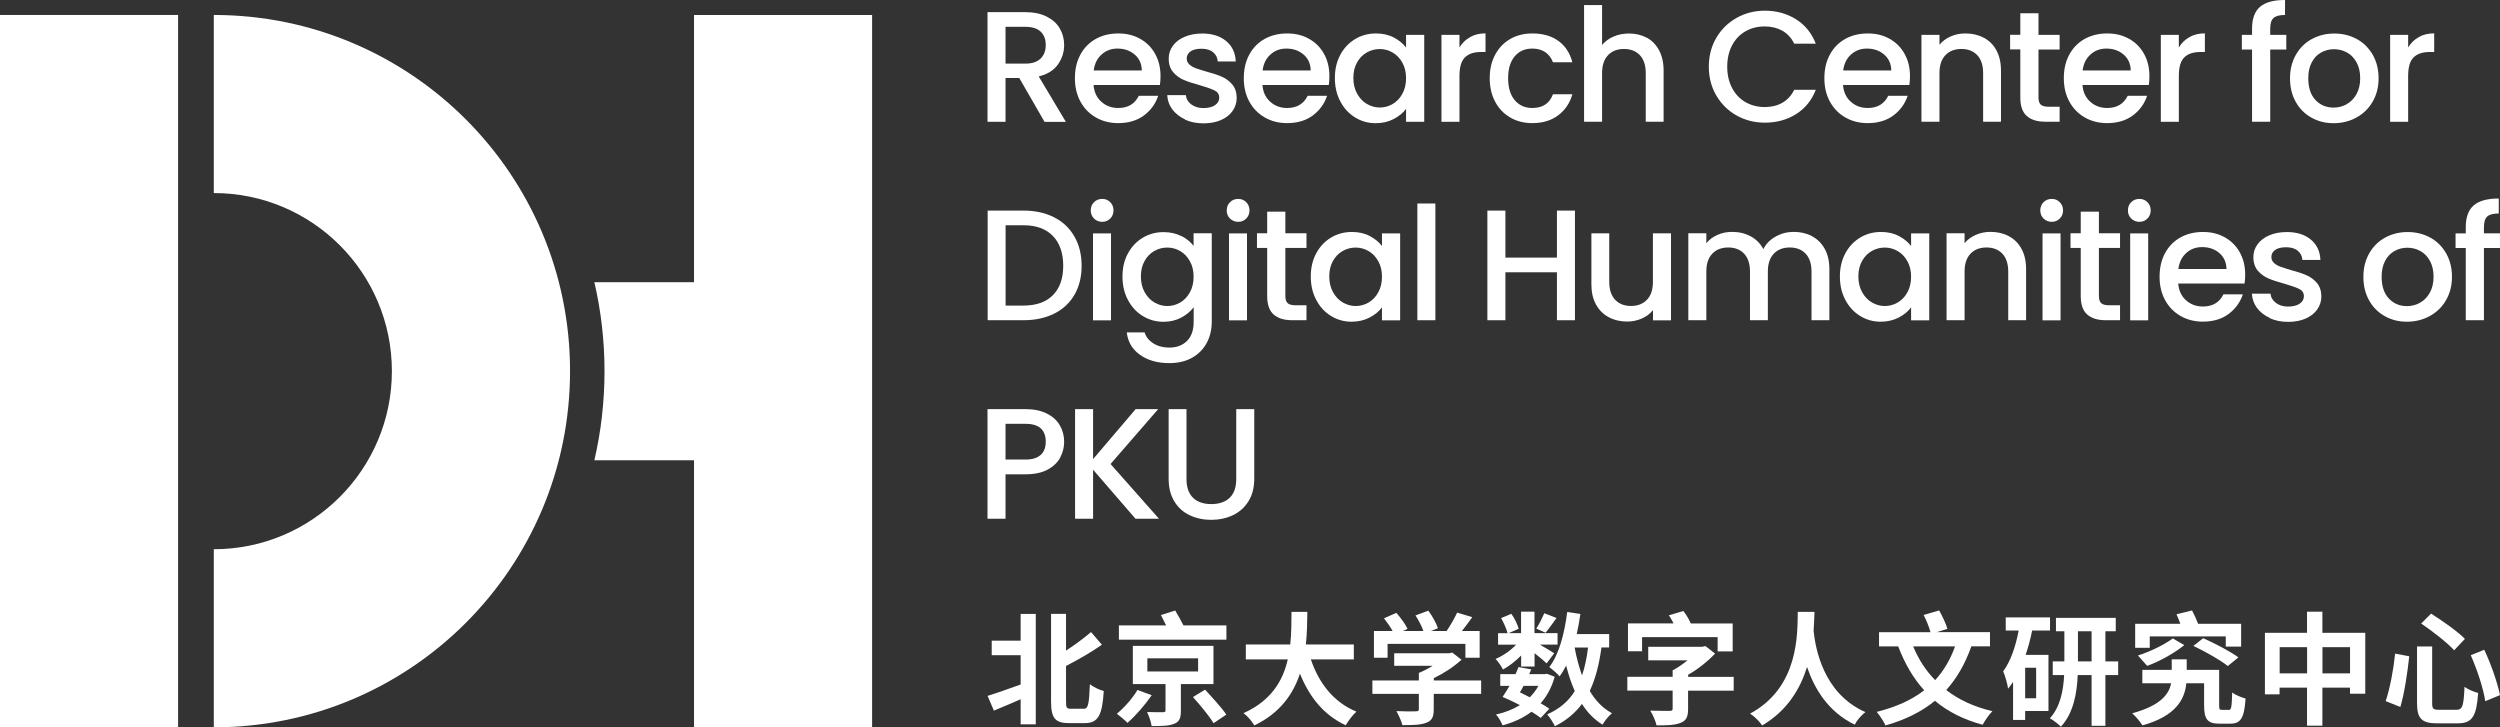 <?xml version="1.0" encoding="UTF-8"?>
<svg id="_图层_2" data-name="图层 2" xmlns="http://www.w3.org/2000/svg" viewBox="0 0 320.63 93.29">
  <rect x="0" y="0" width="320.63" height="93.29" fill="#333333" stroke="none"/>
  <defs>
    <style>
      .cls-1 {
        fill: #fff;
      }
    </style>
  </defs>
  <g id="_图层_1-2" data-name="图层 1">
    <g>
      <g>
        <rect class="cls-1" y="1.92" width="22.84" height="91.37"/>
        <path class="cls-1" d="m27.42,24.76c12.62,0,22.84,10.23,22.84,22.84s-10.23,22.84-22.84,22.84v22.84c25.23,0,45.69-20.45,45.69-45.69S52.65,1.92,27.42,1.92v22.84Z"/>
        <path class="cls-1" d="m89.01,1.92v34.27h-12.78c.85,3.67,1.3,7.49,1.3,11.42s-.45,7.75-1.3,11.42h12.78v34.27h22.84V1.92h-22.84Z"/>
      </g>
      <g>
        <g>
          <path class="cls-1" d="m133.96,15.62l-3.24-5.62h-1.76v5.62h-2.31V1.56h4.85c1.08,0,1.99.19,2.74.57.75.38,1.31.88,1.68,1.52.37.63.56,1.34.56,2.12,0,.92-.27,1.75-.8,2.5-.53.75-1.35,1.26-2.46,1.53l3.48,5.83h-2.75Zm-5-7.46h2.55c.86,0,1.51-.22,1.95-.65.44-.43.66-1.01.66-1.74s-.22-1.3-.65-1.71c-.43-.41-1.09-.62-1.96-.62h-2.55v4.71Z"/>
          <path class="cls-1" d="m148.77,10.9h-8.52c.07.89.4,1.61.99,2.14.59.54,1.32.81,2.18.81,1.24,0,2.12-.52,2.63-1.56h2.49c-.34,1.02-.95,1.86-1.83,2.52-.88.65-1.98.98-3.29.98-1.07,0-2.02-.24-2.86-.72-.84-.48-1.5-1.15-1.98-2.02-.48-.87-.72-1.88-.72-3.02s.23-2.15.7-3.02c.47-.87,1.12-1.54,1.96-2.01.84-.47,1.81-.71,2.9-.71s1.99.23,2.81.69c.82.46,1.46,1.1,1.92,1.93s.69,1.78.69,2.86c0,.42-.03.8-.08,1.13Zm-2.33-1.86c-.01-.85-.32-1.53-.91-2.04-.59-.51-1.33-.77-2.21-.77-.8,0-1.48.25-2.04.76-.57.51-.9,1.19-1.01,2.05h6.17Z"/>
          <path class="cls-1" d="m152,15.32c-.69-.32-1.24-.75-1.65-1.29-.4-.55-.62-1.16-.65-1.83h2.39c.04.47.27.87.68,1.18s.93.48,1.55.48,1.15-.12,1.51-.37c.36-.25.54-.57.54-.96,0-.42-.2-.73-.6-.93-.4-.2-1.03-.42-1.89-.67-.84-.23-1.52-.45-2.04-.67-.53-.22-.98-.55-1.37-.99-.38-.45-.58-1.03-.58-1.76,0-.59.17-1.14.53-1.63.35-.49.85-.88,1.51-1.16.65-.28,1.41-.42,2.26-.42,1.27,0,2.29.32,3.06.96.78.64,1.19,1.51,1.24,2.62h-2.31c-.04-.5-.24-.9-.61-1.19-.36-.3-.86-.44-1.48-.44s-1.07.11-1.4.34c-.32.23-.49.53-.49.91,0,.3.11.55.32.75.22.2.48.36.79.48.31.11.77.26,1.38.44.81.22,1.47.43,1.99.66.52.22.97.55,1.34.98.38.43.57,1,.59,1.72,0,.63-.18,1.2-.53,1.7-.35.5-.85.89-1.49,1.17s-1.39.42-2.26.42-1.66-.16-2.36-.48Z"/>
          <path class="cls-1" d="m170.43,10.9h-8.52c.07.89.4,1.61.99,2.14.59.54,1.32.81,2.18.81,1.24,0,2.12-.52,2.63-1.56h2.49c-.34,1.02-.95,1.86-1.83,2.52-.88.65-1.98.98-3.29.98-1.07,0-2.02-.24-2.86-.72-.84-.48-1.5-1.15-1.98-2.02-.48-.87-.72-1.88-.72-3.02s.23-2.15.7-3.02c.47-.87,1.12-1.54,1.96-2.01.84-.47,1.81-.71,2.9-.71s1.99.23,2.81.69c.82.46,1.46,1.1,1.92,1.93s.69,1.78.69,2.86c0,.42-.03.8-.08,1.13Zm-2.33-1.86c-.01-.85-.32-1.53-.91-2.04-.59-.51-1.33-.77-2.21-.77-.8,0-1.48.25-2.04.76-.57.51-.9,1.19-1.01,2.05h6.17Z"/>
          <path class="cls-1" d="m171.9,7.02c.47-.86,1.1-1.53,1.9-2.01.8-.48,1.69-.72,2.66-.72.88,0,1.64.17,2.3.52.65.34,1.18.77,1.57,1.28v-1.62h2.33v11.15h-2.33v-1.66c-.39.53-.92.96-1.6,1.31-.67.35-1.44.53-2.31.53-.96,0-1.83-.25-2.63-.74-.8-.49-1.43-1.18-1.89-2.06-.47-.88-.7-1.88-.7-3s.23-2.11.7-2.97Zm7.95,1.01c-.32-.57-.73-1-1.24-1.29-.51-.3-1.07-.45-1.66-.45s-1.15.15-1.66.44c-.51.29-.93.71-1.24,1.27-.32.56-.48,1.22-.48,1.99s.16,1.44.48,2.02c.32.58.74,1.02,1.25,1.32.52.3,1.07.46,1.65.46s1.15-.15,1.66-.45c.51-.3.93-.73,1.24-1.3.32-.57.48-1.24.48-2.01s-.16-1.44-.48-2Z"/>
          <path class="cls-1" d="m188.53,4.76c.56-.32,1.22-.48,1.99-.48v2.39h-.59c-.9,0-1.59.23-2.05.69-.47.46-.7,1.25-.7,2.39v5.87h-2.31V4.47h2.31v1.62c.34-.57.79-1.01,1.35-1.32Z"/>
          <path class="cls-1" d="m191.76,7.01c.47-.87,1.11-1.54,1.93-2.01.82-.47,1.77-.71,2.83-.71,1.35,0,2.46.32,3.35.96.88.64,1.48,1.55,1.79,2.74h-2.49c-.2-.55-.53-.98-.97-1.29-.45-.31-1-.47-1.68-.47-.94,0-1.7.33-2.26,1-.56.67-.84,1.6-.84,2.8s.28,2.14.84,2.81c.56.67,1.31,1.01,2.26,1.01,1.34,0,2.22-.59,2.65-1.76h2.49c-.32,1.13-.93,2.03-1.82,2.7-.89.67-2,1-3.32,1-1.07,0-2.01-.24-2.83-.72-.82-.48-1.47-1.15-1.93-2.02-.47-.87-.7-1.88-.7-3.02s.23-2.15.7-3.02Z"/>
          <path class="cls-1" d="m211.2,4.83c.67.36,1.19.9,1.58,1.62.38.71.58,1.58.58,2.59v6.57h-2.29v-6.23c0-1-.25-1.76-.75-2.3-.5-.53-1.18-.8-2.04-.8s-1.55.27-2.05.8c-.51.53-.76,1.3-.76,2.3v6.23h-2.31V.65h2.31v5.12c.39-.47.89-.84,1.49-1.09.6-.26,1.26-.38,1.97-.38.85,0,1.61.18,2.28.55Z"/>
          <path class="cls-1" d="m220.12,4.85c.64-1.09,1.51-1.94,2.61-2.56,1.1-.61,2.3-.92,3.61-.92,1.5,0,2.83.37,4,1.1,1.17.74,2.01,1.78,2.54,3.13h-2.77c-.36-.74-.87-1.29-1.52-1.66-.65-.36-1.4-.55-2.25-.55-.93,0-1.76.21-2.49.63-.73.42-1.3,1.02-1.71,1.8-.41.78-.62,1.69-.62,2.73s.21,1.95.62,2.73c.41.78.98,1.39,1.71,1.81.73.42,1.56.64,2.49.64.85,0,1.6-.18,2.25-.55s1.15-.92,1.52-1.66h2.77c-.53,1.35-1.37,2.39-2.54,3.12-1.17.73-2.5,1.09-4,1.09-1.32,0-2.53-.31-3.62-.92-1.09-.61-1.96-1.47-2.6-2.56-.64-1.09-.96-2.33-.96-3.7s.32-2.61.96-3.7Z"/>
          <path class="cls-1" d="m244.89,10.9h-8.52c.07.89.4,1.61.99,2.14.59.54,1.32.81,2.18.81,1.24,0,2.12-.52,2.63-1.56h2.49c-.34,1.02-.95,1.86-1.83,2.52-.88.65-1.98.98-3.29.98-1.07,0-2.02-.24-2.86-.72-.84-.48-1.5-1.15-1.98-2.02-.48-.87-.72-1.88-.72-3.02s.23-2.15.7-3.02c.47-.87,1.12-1.54,1.96-2.01.84-.47,1.81-.71,2.9-.71s1.99.23,2.81.69c.82.46,1.46,1.1,1.92,1.93s.69,1.78.69,2.86c0,.42-.03.8-.08,1.13Zm-2.33-1.86c-.01-.85-.32-1.53-.91-2.04-.59-.51-1.33-.77-2.21-.77-.8,0-1.48.25-2.04.76-.57.51-.9,1.19-1.01,2.05h6.17Z"/>
          <path class="cls-1" d="m254.41,4.83c.69.36,1.24.9,1.63,1.62.39.71.59,1.58.59,2.59v6.57h-2.29v-6.23c0-1-.25-1.76-.75-2.3-.5-.53-1.18-.8-2.04-.8s-1.55.27-2.05.8c-.51.53-.76,1.3-.76,2.3v6.23h-2.31V4.47h2.31v1.27c.38-.46.86-.82,1.45-1.07.59-.26,1.21-.38,1.87-.38.88,0,1.66.18,2.36.55Z"/>
          <path class="cls-1" d="m261.44,6.35v6.17c0,.42.1.72.29.9.2.18.53.27,1,.27h1.42v1.92h-1.82c-1.04,0-1.83-.24-2.39-.73-.55-.49-.83-1.27-.83-2.37v-6.17h-1.31v-1.88h1.31V1.7h2.33v2.77h2.71v1.88h-2.71Z"/>
          <path class="cls-1" d="m275.6,10.9h-8.52c.07.89.4,1.61.99,2.14.59.54,1.32.81,2.18.81,1.24,0,2.12-.52,2.63-1.56h2.49c-.34,1.02-.95,1.86-1.83,2.52-.88.65-1.98.98-3.29.98-1.07,0-2.02-.24-2.86-.72-.84-.48-1.5-1.15-1.98-2.02-.48-.87-.72-1.88-.72-3.02s.23-2.15.7-3.02c.47-.87,1.12-1.54,1.96-2.01.84-.47,1.81-.71,2.9-.71s1.99.23,2.81.69c.82.46,1.46,1.1,1.92,1.93s.69,1.78.69,2.86c0,.42-.03.8-.08,1.13Zm-2.33-1.86c-.01-.85-.32-1.53-.91-2.04-.59-.51-1.33-.77-2.21-.77-.8,0-1.48.25-2.04.76-.57.51-.9,1.19-1.01,2.05h6.17Z"/>
          <path class="cls-1" d="m280.79,4.76c.56-.32,1.22-.48,1.99-.48v2.39h-.59c-.9,0-1.59.23-2.05.69-.47.46-.7,1.25-.7,2.39v5.87h-2.31V4.47h2.31v1.62c.34-.57.79-1.01,1.35-1.32Z"/>
          <path class="cls-1" d="m293.22,6.35h-2.06v9.26h-2.33V6.35h-1.31v-1.88h1.31v-.79c0-1.28.34-2.21,1.02-2.8.68-.59,1.75-.88,3.21-.88v1.92c-.7,0-1.19.13-1.48.39-.28.26-.42.72-.42,1.37v.79h2.06v1.88Z"/>
          <path class="cls-1" d="m296.43,15.08c-.85-.48-1.52-1.15-2-2.02-.49-.87-.73-1.88-.73-3.02s.25-2.14.75-3.01c.5-.88,1.18-1.55,2.04-2.02.86-.47,1.83-.71,2.89-.71s2.03.24,2.89.71c.86.47,1.54,1.15,2.04,2.02.5.88.75,1.88.75,3.01s-.26,2.14-.77,3.01c-.51.88-1.21,1.55-2.09,2.03-.88.48-1.86.72-2.92.72s-2-.24-2.85-.72Zm4.52-1.71c.52-.28.94-.71,1.26-1.27.32-.57.49-1.25.49-2.06s-.16-1.49-.47-2.05c-.31-.56-.72-.98-1.23-1.26-.51-.28-1.07-.42-1.66-.42s-1.14.14-1.65.42c-.51.28-.91.71-1.2,1.26-.3.56-.45,1.24-.45,2.05,0,1.2.31,2.13.92,2.78.61.65,1.39.98,2.32.98.59,0,1.15-.14,1.67-.42Z"/>
          <path class="cls-1" d="m310.2,4.76c.56-.32,1.22-.48,1.99-.48v2.39h-.59c-.9,0-1.59.23-2.05.69-.47.46-.7,1.25-.7,2.39v5.87h-2.31V4.47h2.31v1.62c.34-.57.79-1.01,1.35-1.32Z"/>
          <path class="cls-1" d="m135.19,27.87c1.13.57,2,1.4,2.61,2.47.61,1.07.92,2.32.92,3.75s-.31,2.67-.92,3.72c-.61,1.05-1.48,1.86-2.61,2.42-1.13.56-2.44.84-3.93.84h-4.59v-14.06h4.59c1.5,0,2.81.29,3.93.86Zm-.15,9.98c.88-.89,1.32-2.14,1.32-3.76s-.44-2.91-1.32-3.82c-.88-.92-2.14-1.38-3.78-1.38h-2.29v10.3h2.29c1.65,0,2.91-.45,3.78-1.34Z"/>
          <path class="cls-1" d="m140.31,28.03c-.28-.28-.42-.63-.42-1.05s.14-.77.42-1.05c.28-.28.63-.42,1.05-.42s.75.14,1.03.42c.28.28.42.63.42,1.05s-.14.77-.42,1.05c-.28.28-.63.42-1.03.42s-.77-.14-1.05-.42Zm2.18,1.9v11.15h-2.31v-11.15h2.31Z"/>
          <path class="cls-1" d="m151.51,30.26c.67.34,1.19.77,1.57,1.28v-1.62h2.33v11.33c0,1.02-.22,1.94-.65,2.74-.43.8-1.06,1.43-1.87,1.89-.82.46-1.79.69-2.92.69-1.51,0-2.76-.35-3.76-1.06-1-.71-1.56-1.67-1.7-2.88h2.29c.17.58.55,1.05,1.12,1.41.57.36,1.26.54,2.05.54.93,0,1.68-.28,2.26-.85s.86-1.39.86-2.47v-1.86c-.39.53-.92.97-1.59,1.33-.67.36-1.43.54-2.28.54-.97,0-1.86-.25-2.66-.74-.8-.49-1.44-1.18-1.9-2.06-.47-.88-.7-1.88-.7-3s.23-2.11.7-2.97c.47-.86,1.1-1.53,1.9-2.01.8-.48,1.69-.72,2.66-.72.86,0,1.63.17,2.3.52Zm1.09,3.23c-.32-.57-.73-1-1.24-1.29-.51-.3-1.07-.45-1.66-.45s-1.15.15-1.66.44c-.51.29-.93.71-1.24,1.27-.32.56-.48,1.22-.48,1.99s.16,1.44.48,2.02c.32.58.74,1.02,1.25,1.32.52.3,1.07.46,1.65.46s1.15-.15,1.66-.45c.51-.3.93-.73,1.24-1.3.32-.57.48-1.24.48-2.01s-.16-1.44-.48-2Z"/>
          <path class="cls-1" d="m157.75,28.03c-.28-.28-.42-.63-.42-1.05s.14-.77.42-1.05c.28-.28.63-.42,1.05-.42s.75.14,1.03.42c.28.28.42.63.42,1.05s-.14.77-.42,1.05c-.28.28-.63.42-1.03.42s-.77-.14-1.05-.42Zm2.18,1.9v11.15h-2.31v-11.15h2.31Z"/>
          <path class="cls-1" d="m164.85,31.81v6.17c0,.42.1.72.29.9.2.18.53.27,1,.27h1.42v1.92h-1.82c-1.04,0-1.83-.24-2.39-.73-.55-.49-.83-1.27-.83-2.37v-6.17h-1.31v-1.88h1.31v-2.77h2.33v2.77h2.71v1.88h-2.71Z"/>
          <path class="cls-1" d="m168.81,32.48c.47-.86,1.1-1.53,1.9-2.01.8-.48,1.69-.72,2.66-.72.88,0,1.64.17,2.3.52.65.34,1.18.77,1.57,1.28v-1.62h2.33v11.15h-2.33v-1.66c-.39.53-.92.96-1.6,1.31-.67.35-1.44.53-2.31.53-.96,0-1.83-.25-2.63-.74-.8-.49-1.43-1.18-1.89-2.06-.47-.88-.7-1.88-.7-3s.23-2.11.7-2.97Zm7.95,1.01c-.32-.57-.73-1-1.24-1.29-.51-.3-1.07-.45-1.66-.45s-1.15.15-1.66.44c-.51.29-.93.71-1.24,1.27-.32.56-.48,1.22-.48,1.99s.16,1.44.48,2.02c.32.58.74,1.02,1.25,1.32.52.3,1.07.46,1.65.46s1.15-.15,1.66-.45c.51-.3.93-.73,1.24-1.3.32-.57.48-1.24.48-2.01s-.16-1.44-.48-2Z"/>
          <path class="cls-1" d="m184.09,26.1v14.97h-2.31v-14.97h2.31Z"/>
          <path class="cls-1" d="m201.99,27.01v14.06h-2.31v-6.15h-6.61v6.15h-2.31v-14.06h2.31v6.03h6.61v-6.03h2.31Z"/>
          <path class="cls-1" d="m214.31,29.93v11.15h-2.31v-1.31c-.36.46-.84.82-1.43,1.08s-1.21.39-1.87.39c-.88,0-1.66-.18-2.36-.55-.69-.36-1.24-.9-1.64-1.62-.4-.71-.6-1.58-.6-2.59v-6.55h2.29v6.21c0,1,.25,1.76.75,2.3.5.53,1.18.8,2.04.8s1.55-.27,2.05-.8c.51-.53.76-1.3.76-2.3v-6.21h2.31Z"/>
          <path class="cls-1" d="m232.38,30.29c.69.36,1.24.9,1.64,1.62.4.71.6,1.58.6,2.59v6.57h-2.29v-6.23c0-1-.25-1.76-.75-2.3-.5-.53-1.18-.8-2.04-.8s-1.55.27-2.05.8c-.51.53-.76,1.3-.76,2.3v6.23h-2.29v-6.23c0-1-.25-1.76-.75-2.3-.5-.53-1.18-.8-2.04-.8s-1.55.27-2.05.8c-.51.53-.76,1.3-.76,2.3v6.23h-2.31v-11.15h2.31v1.27c.38-.46.86-.82,1.44-1.07.58-.26,1.2-.38,1.86-.38.89,0,1.69.19,2.39.57.7.38,1.24.92,1.62,1.64.34-.67.86-1.21,1.58-1.61.71-.4,1.48-.6,2.31-.6.88,0,1.66.18,2.36.55Z"/>
          <path class="cls-1" d="m236.67,32.48c.47-.86,1.1-1.53,1.9-2.01.8-.48,1.69-.72,2.66-.72.88,0,1.64.17,2.3.52.65.34,1.18.77,1.57,1.28v-1.62h2.33v11.15h-2.33v-1.66c-.39.53-.92.96-1.6,1.31-.67.35-1.44.53-2.31.53-.96,0-1.83-.25-2.63-.74-.8-.49-1.43-1.18-1.89-2.06-.47-.88-.7-1.88-.7-3s.23-2.11.7-2.97Zm7.95,1.01c-.32-.57-.73-1-1.24-1.29-.51-.3-1.07-.45-1.66-.45s-1.15.15-1.66.44c-.51.29-.93.71-1.24,1.27-.32.56-.48,1.22-.48,1.99s.16,1.44.48,2.02c.32.58.74,1.02,1.25,1.32.52.3,1.07.46,1.65.46s1.15-.15,1.66-.45c.51-.3.93-.73,1.24-1.3.32-.57.48-1.24.48-2.01s-.16-1.44-.48-2Z"/>
          <path class="cls-1" d="m257.63,30.29c.69.36,1.24.9,1.63,1.62.39.71.59,1.58.59,2.59v6.57h-2.29v-6.23c0-1-.25-1.76-.75-2.3-.5-.53-1.18-.8-2.04-.8s-1.55.27-2.05.8c-.51.53-.76,1.3-.76,2.3v6.23h-2.31v-11.15h2.31v1.27c.38-.46.86-.82,1.45-1.07.59-.26,1.21-.38,1.87-.38.88,0,1.66.18,2.36.55Z"/>
          <path class="cls-1" d="m262.09,28.03c-.28-.28-.42-.63-.42-1.05s.14-.77.42-1.05c.28-.28.63-.42,1.05-.42s.75.14,1.03.42c.28.28.42.63.42,1.05s-.14.77-.42,1.05c-.28.28-.63.42-1.03.42s-.77-.14-1.05-.42Zm2.18,1.9v11.15h-2.31v-11.15h2.31Z"/>
          <path class="cls-1" d="m269.19,31.81v6.17c0,.42.1.72.29.9.2.18.53.27,1,.27h1.42v1.92h-1.82c-1.04,0-1.83-.24-2.39-.73-.55-.49-.83-1.27-.83-2.37v-6.17h-1.31v-1.88h1.31v-2.77h2.33v2.77h2.71v1.88h-2.71Z"/>
          <path class="cls-1" d="m273.33,28.03c-.28-.28-.42-.63-.42-1.05s.14-.77.42-1.05c.28-.28.63-.42,1.05-.42s.75.14,1.03.42c.28.28.42.63.42,1.05s-.14.77-.42,1.05c-.28.28-.63.42-1.03.42s-.77-.14-1.05-.42Zm2.18,1.9v11.15h-2.31v-11.15h2.31Z"/>
          <path class="cls-1" d="m287.88,36.36h-8.52c.07.89.4,1.61.99,2.14.59.54,1.32.81,2.18.81,1.24,0,2.12-.52,2.63-1.56h2.49c-.34,1.02-.95,1.86-1.83,2.52-.88.65-1.98.98-3.29.98-1.07,0-2.02-.24-2.86-.72-.84-.48-1.5-1.15-1.98-2.02-.48-.87-.72-1.88-.72-3.02s.23-2.15.7-3.02c.47-.87,1.12-1.54,1.96-2.01.84-.47,1.81-.71,2.9-.71s1.99.23,2.81.69c.82.46,1.46,1.1,1.92,1.93.46.83.69,1.78.69,2.86,0,.42-.03.8-.08,1.13Zm-2.33-1.86c-.01-.85-.32-1.53-.91-2.04-.59-.51-1.33-.77-2.21-.77-.8,0-1.48.25-2.04.76-.57.51-.9,1.19-1.01,2.05h6.17Z"/>
          <path class="cls-1" d="m291.11,40.78c-.69-.32-1.24-.75-1.65-1.29-.4-.55-.62-1.16-.65-1.83h2.39c.04.47.27.87.68,1.18s.93.48,1.55.48,1.15-.12,1.51-.37c.36-.25.54-.57.54-.96,0-.42-.2-.73-.6-.93-.4-.2-1.03-.42-1.89-.67-.84-.23-1.52-.45-2.04-.67-.53-.22-.98-.55-1.37-.99-.38-.45-.58-1.03-.58-1.76,0-.59.17-1.14.53-1.63.35-.49.85-.88,1.51-1.16.65-.28,1.41-.42,2.26-.42,1.27,0,2.29.32,3.06.96.78.64,1.19,1.51,1.24,2.62h-2.31c-.04-.5-.24-.9-.61-1.19-.36-.3-.86-.44-1.48-.44s-1.07.11-1.4.34c-.32.23-.49.53-.49.91,0,.3.11.55.32.75.22.2.48.36.79.48.31.11.77.26,1.38.44.81.22,1.47.43,1.99.66.52.22.97.55,1.34.98.38.43.57,1,.59,1.72,0,.63-.18,1.2-.53,1.7-.35.5-.85.89-1.49,1.17s-1.39.42-2.26.42-1.66-.16-2.36-.48Z"/>
          <path class="cls-1" d="m305.84,40.54c-.85-.48-1.52-1.15-2-2.02-.49-.87-.73-1.88-.73-3.02s.25-2.14.75-3.01c.5-.88,1.18-1.55,2.04-2.02.86-.47,1.83-.71,2.89-.71s2.03.24,2.89.71c.86.47,1.54,1.15,2.04,2.02.5.88.75,1.88.75,3.01s-.26,2.14-.77,3.01c-.51.88-1.21,1.55-2.09,2.03-.88.48-1.86.72-2.92.72s-2-.24-2.85-.72Zm4.52-1.71c.52-.28.94-.71,1.26-1.27.32-.57.49-1.25.49-2.06s-.16-1.49-.47-2.05c-.31-.56-.72-.98-1.23-1.26-.51-.28-1.07-.42-1.66-.42s-1.14.14-1.65.42c-.51.28-.91.71-1.2,1.26-.3.56-.45,1.24-.45,2.05,0,1.2.31,2.13.92,2.78.61.65,1.39.98,2.32.98.59,0,1.15-.14,1.67-.42Z"/>
          <path class="cls-1" d="m320.63,31.81h-2.06v9.26h-2.33v-9.26h-1.31v-1.88h1.31v-.79c0-1.28.34-2.21,1.02-2.8.68-.59,1.75-.88,3.21-.88v1.92c-.7,0-1.19.13-1.48.39-.28.26-.42.72-.42,1.37v.79h2.06v1.88Z"/>
          <path class="cls-1" d="m135.98,58.68c-.34.63-.88,1.15-1.62,1.55-.74.4-1.69.6-2.85.6h-2.55v5.7h-2.31v-14.06h4.85c1.08,0,1.99.19,2.74.56.75.37,1.31.87,1.68,1.51.37.63.56,1.34.56,2.12,0,.71-.17,1.39-.51,2.02Zm-2.51-.33c.43-.4.65-.96.65-1.69,0-1.54-.87-2.31-2.61-2.31h-2.55v4.59h2.55c.88,0,1.53-.2,1.96-.6Z"/>
          <path class="cls-1" d="m145.63,66.53l-5.44-6.29v6.29h-2.31v-14.06h2.31v6.41l5.46-6.41h2.89l-6.11,7.04,6.21,7.02h-3.01Z"/>
          <path class="cls-1" d="m152.17,52.47v8.96c0,1.07.28,1.87.84,2.41.56.54,1.34.81,2.34.81s1.8-.27,2.36-.81c.56-.54.84-1.34.84-2.41v-8.96h2.31v8.92c0,1.15-.25,2.12-.75,2.91-.5.8-1.17,1.39-2,1.78-.84.39-1.76.59-2.77.59s-1.93-.2-2.76-.59c-.83-.39-1.49-.98-1.97-1.78-.49-.8-.73-1.77-.73-2.91v-8.92h2.31Z"/>
        </g>
        <g>
          <path class="cls-1" d="m130.9,78.74h1.94v14.16h-1.94v-3.22c-1.2.53-2.41,1.03-3.43,1.46l-.81-1.89c1.06-.33,2.64-.88,4.24-1.46v-3.76h-3.71v-1.86h3.71v-3.43Zm8.07,12.17c.61,0,.7-.61.81-3.15.45.36,1.27.74,1.78.86-.19,2.99-.66,4.12-2.41,4.12h-2.05c-1.78,0-2.3-.63-2.3-2.82v-11.19h1.92v4.71c1.19-.77,2.35-1.64,3.21-2.38l1.39,1.63c-1.38.97-3.04,1.91-4.6,2.72v4.52c0,.88.08.97.66.97h1.58Z"/>
          <path class="cls-1" d="m147.71,89.16c-.86,1.25-2.07,2.64-3.11,3.55-.34-.36-.97-.88-1.36-1.17.97-.8,2.08-2.07,2.64-3.05l1.83.67Zm9.58-8.95v1.83h-13.79v-1.83h6.06c-.22-.45-.47-.92-.67-1.33l1.83-.58c.34.58.78,1.33,1.06,1.91h5.51Zm-5.84,7.51v3.43c0,.94-.17,1.42-.89,1.69-.67.27-1.61.28-2.86.28-.08-.55-.34-1.3-.59-1.8.8.03,1.78.02,2.03.02.27,0,.34-.05.34-.25v-3.36h-4.19v-4.9h10.34v4.9h-4.18Zm-4.3-1.6h6.51v-1.69h-6.51v1.69Zm7.39,2.32c.91.99,2.14,2.32,2.74,3.21l-1.64,1.1c-.53-.89-1.71-2.32-2.64-3.35l1.55-.95Z"/>
          <path class="cls-1" d="m168.12,84.57c1.03,3.05,2.93,5.51,5.85,6.7-.47.39-1.08,1.22-1.38,1.75-2.83-1.33-4.65-3.61-5.87-6.63-.85,2.61-2.54,5.05-5.85,6.65-.3-.52-.85-1.19-1.39-1.58,3.58-1.6,5.07-4.19,5.68-6.89h-5.38v-1.92h5.7c.16-1.47.14-2.9.16-4.18h2.03c-.02,1.28-.03,2.72-.19,4.18h6.15v1.92h-5.51Z"/>
          <path class="cls-1" d="m189.95,88.99h-6.07v2c0,.97-.23,1.44-.97,1.71-.74.28-1.72.3-3.05.3-.13-.53-.49-1.31-.77-1.8,1,.05,2.16.05,2.47.03.33,0,.41-.08.41-.28v-1.96h-5.96v-1.72h5.96v-.97c.59-.23,1.21-.56,1.77-.91h-4.93v-1.61h7.06l.38-.09,1.19.92c-.95.88-2.22,1.72-3.55,2.36v.3h6.07v1.72Zm-11.99-4.63h-1.75v-3.43h2.39c-.28-.53-.72-1.14-1.1-1.63l1.58-.7c.55.61,1.17,1.46,1.44,2.05l-.59.28h2.63c-.22-.63-.63-1.39-1.02-2l1.64-.61c.52.67,1.03,1.63,1.24,2.25l-.92.36h2.03c.5-.74,1.03-1.66,1.35-2.36l1.94.58c-.42.61-.89,1.22-1.33,1.78h2.28v3.43h-1.83v-1.78h-9.98v1.78Z"/>
          <path class="cls-1" d="m195.09,84.07c-.72.72-1.55,1.38-2.33,1.8-.2-.41-.61-1.02-.95-1.36.92-.38,1.91-1.06,2.64-1.83h-2.32v-1.47h1.22c-.13-.53-.49-1.33-.83-1.94l1.31-.55c.42.58.81,1.39.94,1.92l-1.27.56h1.58v-2.75h1.72v2.75h2.96v1.47h-2.28c.7.41,1.58.92,1.85,1.11l-.97,1.3c-.34-.33-.95-.85-1.55-1.31v1.71h-1.72v-1.41Zm2.52,8.01c-.31-.23-.72-.52-1.19-.8-1.05.8-2.3,1.36-3.71,1.75-.17-.42-.53-1.08-.85-1.39,1.13-.25,2.18-.66,3.07-1.21-.74-.39-1.52-.75-2.22-1.05.28-.41.58-.89.89-1.42h-1.19v-1.5h1.96c.14-.31.27-.61.38-.91l1.64.3c-.08.2-.17.41-.27.61h1.99l.28-.05,1,.38c-.38,1.38-1,2.5-1.8,3.41.42.23.8.47,1.11.69l-1.1,1.19Zm-2.21-4.12c-.16.3-.31.58-.47.83.42.2.86.42,1.27.64.44-.44.81-.92,1.1-1.47h-1.89Zm4.23-8.7c-.52.7-1,1.41-1.41,1.89l-1.19-.53c.36-.55.78-1.39,1.03-1.97l1.57.61Zm5.76,3.79c-.3,2.19-.77,4.02-1.5,5.56.72,1.24,1.67,2.22,2.85,2.86-.41.33-.95,1-1.21,1.47-1.08-.67-1.94-1.56-2.64-2.66-.89,1.19-2.02,2.13-3.47,2.86-.17-.38-.66-1.16-.99-1.52,1.58-.7,2.74-1.69,3.54-2.99-.45-.99-.8-2.08-1.11-3.27-.25.5-.53.97-.83,1.39-.25-.31-.95-.92-1.33-1.19,1.25-1.63,1.94-4.27,2.3-7.07l1.69.25c-.13.88-.28,1.75-.47,2.58h4.16v1.72h-.99Zm-3.44,0c.23,1.25.55,2.46.95,3.57.36-1.06.61-2.24.77-3.57h-1.72Z"/>
          <path class="cls-1" d="m222.34,88.58h-5.84v2.36c0,1-.23,1.5-1,1.78-.75.3-1.75.31-3.04.31-.13-.56-.49-1.39-.81-1.89.97.03,2.14.03,2.46.03s.41-.06.41-.28v-2.32h-5.81v-1.77h5.81v-.83c.66-.33,1.31-.8,1.91-1.28h-5.04v-1.74h6.92l.42-.09,1.24.97c-.91.95-2.14,1.96-3.46,2.71v.27h5.84v1.77Zm-11.72-5.05h-1.83v-3.58h5.85c-.19-.36-.39-.74-.61-1.03l1.86-.56c.38.47.75,1.1.95,1.6h5.38v3.58h-1.93v-1.83h-9.69v1.83Z"/>
          <path class="cls-1" d="m232.71,78.47c-.02.66-.05,1.5-.11,2.44.22,2.11,1.17,8.01,6.64,10.42-.58.45-1.11,1.08-1.36,1.61-3.47-1.66-5.21-4.71-6.12-7.4-.86,2.75-2.5,5.59-5.76,7.5-.33-.5-.92-1.1-1.55-1.52,6.35-3.4,6.06-10.41,6.12-13.05h2.14Z"/>
          <path class="cls-1" d="m252.83,82.9c-.8,2.25-1.86,4.08-3.22,5.6,1.61,1.25,3.58,2.16,5.92,2.71-.42.41-.97,1.22-1.25,1.74-2.46-.66-4.48-1.69-6.12-3.07-1.72,1.41-3.82,2.44-6.34,3.16-.2-.44-.75-1.31-1.13-1.74,2.44-.61,4.46-1.5,6.09-2.77-1.41-1.55-2.49-3.43-3.33-5.63h-2.46v-1.82h6.6c-.17-.64-.52-1.52-.88-2.21l1.99-.58c.41.72.88,1.72,1.06,2.36l-1.35.42h6.81v1.82h-2.39Zm-7.46,0c.67,1.64,1.61,3.1,2.82,4.33,1.08-1.19,1.94-2.61,2.55-4.33h-5.37Z"/>
          <path class="cls-1" d="m260.62,80.88c-.2,1.05-.49,2.11-.83,3.11h2.93v7.2h-2.99v1.14h-1.55v-4.87c-.2.3-.42.59-.64.86-.06-.5-.38-1.69-.63-2.22.95-1.28,1.6-3.18,1.99-5.23h-1.66v-1.69h5.68v1.69h-2.3Zm.52,4.76h-1.41v3.91h1.41v-3.91Zm10.52.94h-1.64v6.51h-1.77v-6.51h-1.78c-.09,2.3-.55,4.91-2.16,6.62-.31-.33-.99-.85-1.41-1.08,1.35-1.46,1.74-3.63,1.83-5.54h-1.46v-1.75h1.49v-3.87h-1.08v-1.72h7.67v1.72h-1.33v3.87h1.64v1.75Zm-3.41-1.75v-3.87h-1.75v3.87h1.75Z"/>
          <path class="cls-1" d="m285.84,91.05c.33,0,.39-.3.44-2.24.41.33,1.21.64,1.72.78-.17,2.54-.64,3.22-1.97,3.22h-1.39c-1.49,0-1.96-.53-1.96-2.35v-2.83h-2.28c-.2,2.05-1.33,4.21-5.63,5.4-.3-.49-.86-1.14-1.31-1.55,3.65-.99,4.73-2.46,4.99-3.85h-3.69v-1.72h3.77v-1.35h1.92v1.35h4.16v4.54c0,.52.05.59.38.59h.86Zm-10.12-7.97h-1.88v-3.08h5.79c-.16-.42-.31-.85-.49-1.22l1.99-.49c.28.53.59,1.19.78,1.71h5.52v2.93h-1.97v-1.31h-9.75v1.47Zm-1.53.99c1.39-.44,3.19-1.25,4.48-2.19l1.47.86c-1.36,1.08-3.22,2.11-4.76,2.66l-1.19-1.33Zm8.37-2.22c1.46.64,3.47,1.69,4.52,2.46l-1.36,1.11c-.92-.75-2.9-1.86-4.41-2.58l1.25-.99Z"/>
          <path class="cls-1" d="m303.35,81.16v7.81h-1.96v-.78h-3.54v4.88h-1.97v-4.88h-3.52v.86h-1.88v-7.89h5.4v-2.71h1.97v2.71h5.49Zm-7.46,5.2v-3.36h-3.52v3.36h3.52Zm5.51,0v-3.36h-3.54v3.36h3.54Z"/>
          <path class="cls-1" d="m308.99,84.18c-.22,2.02-.61,4.73-1.14,6.49l-1.88-.75c.55-1.66,1-4.01,1.21-6.09l1.82.34Zm2.94-1.27v7.26c0,.74.13.86.88.86h2.24c.78,0,.92-.5,1.03-2.94.44.33,1.24.66,1.75.78-.22,2.97-.72,3.9-2.64,3.9h-2.6c-2.03,0-2.6-.63-2.6-2.6v-7.26h1.94Zm-.14-4.21c1.41.89,3.4,2.27,4.34,3.24l-1.38,1.46c-.85-.95-2.77-2.44-4.23-3.43l1.27-1.27Zm6.82,4.63c.88,1.86,1.69,4.21,2.02,5.82l-1.89.78c-.23-1.6-1.05-4.07-1.86-5.9l1.74-.7Z"/>
        </g>
      </g>
    </g>
  </g>
</svg>